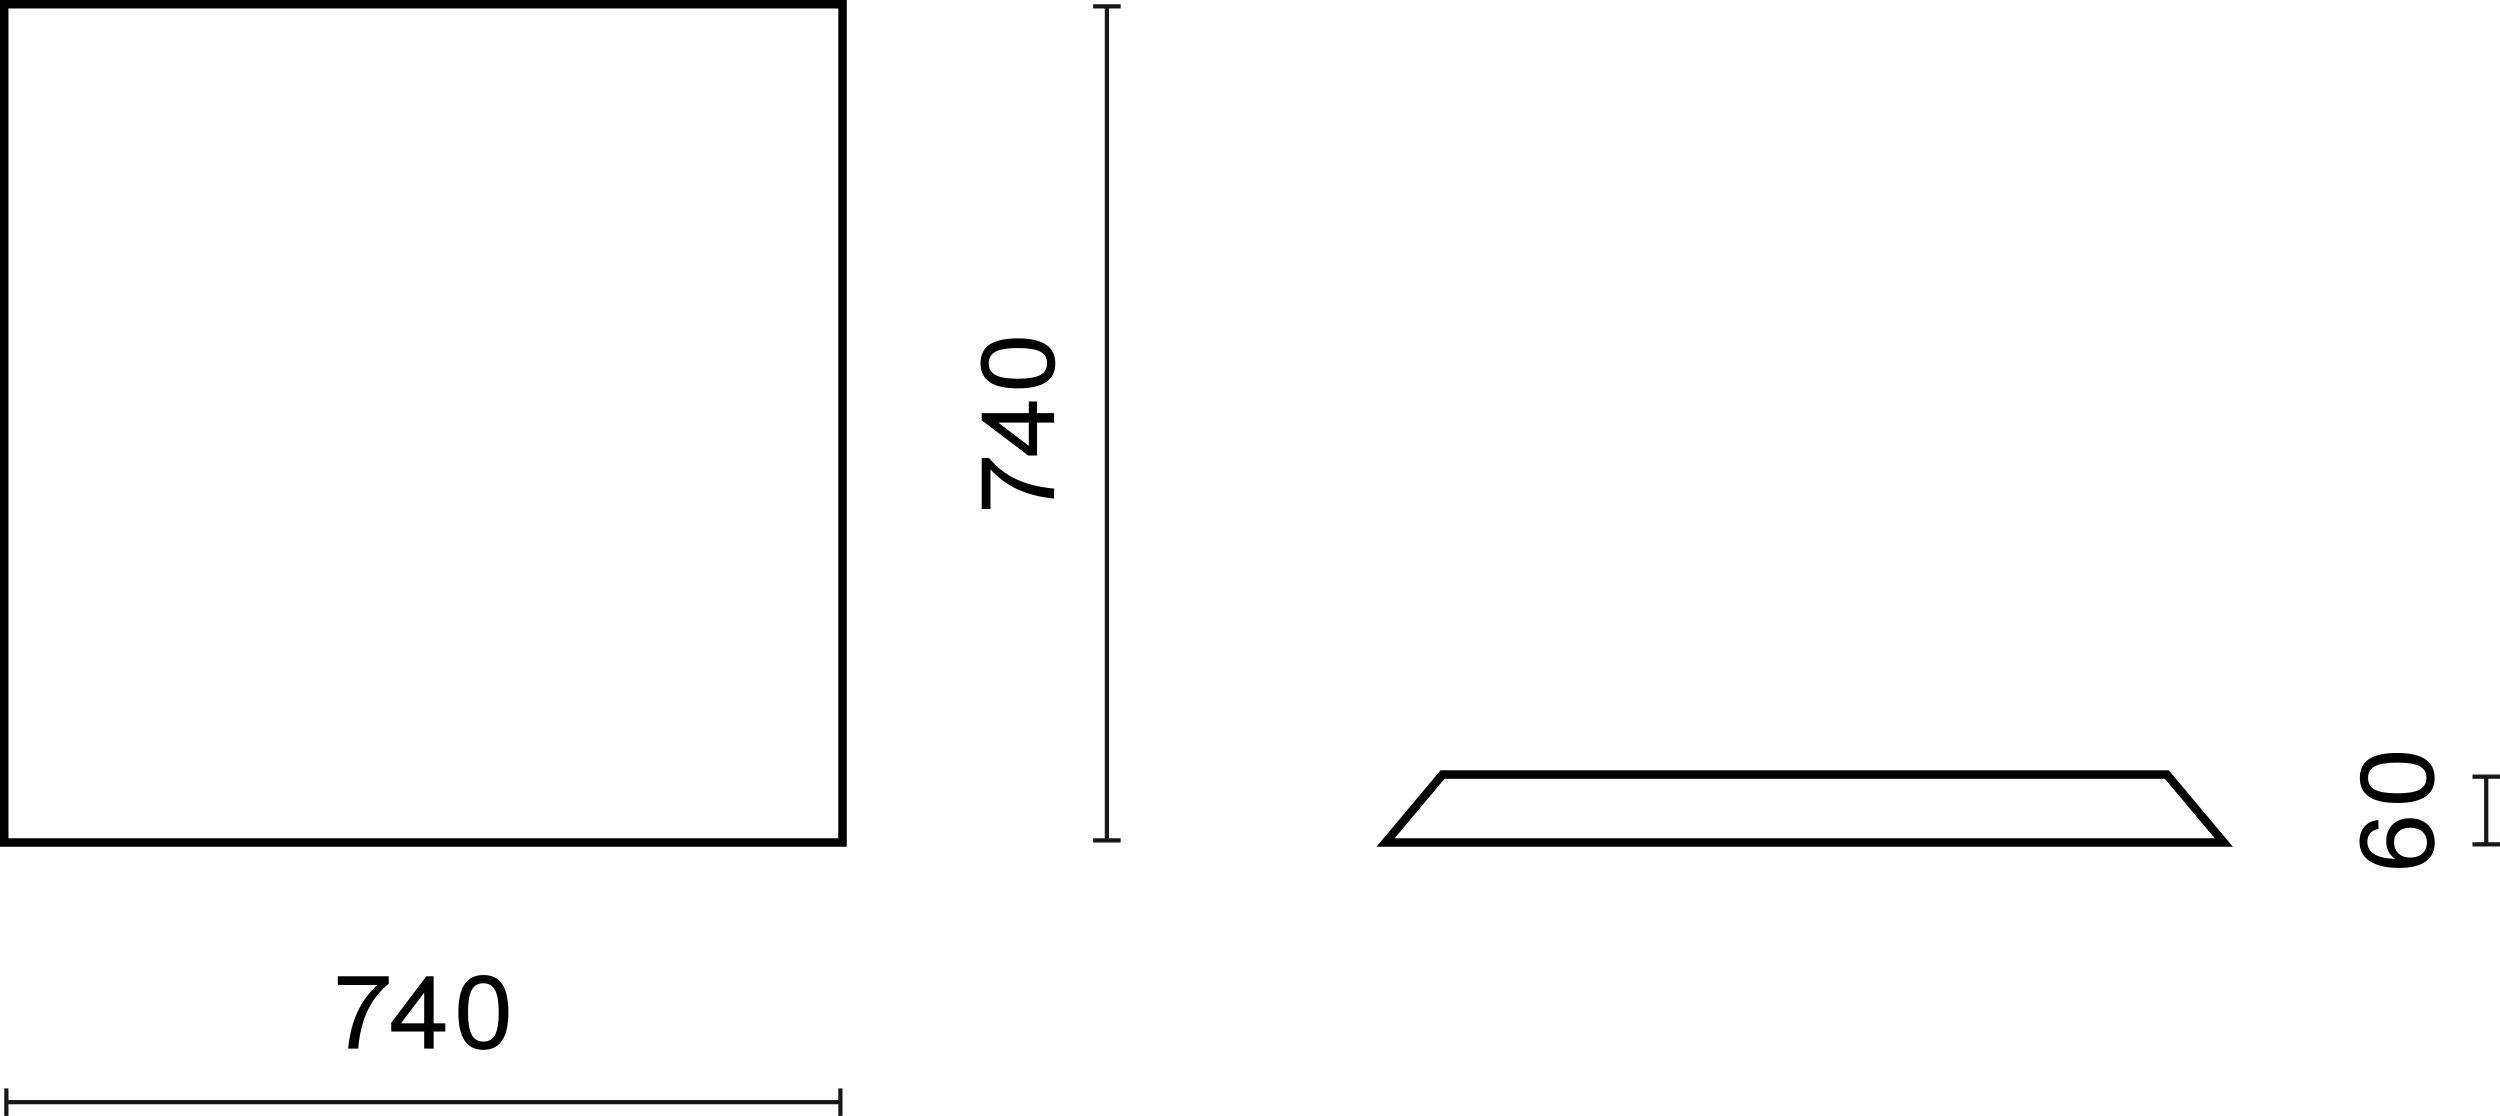 <?xml version="1.0" encoding="UTF-8"?>
<svg id="Warstwa_1" data-name="Warstwa 1" xmlns="http://www.w3.org/2000/svg" width="294.965" height="131.664" viewBox="0 0 294.965 131.664">
  <defs>
    <style>
      .cls-1 {
        isolation: isolate;
      }

      .cls-2 {
        fill: #1a171b;
      }
    </style>
  </defs>
  <path d="M263.452,99.904h-101.049l7.564-9.02h85.92l7.564,9.02Zm-98.904-1h96.76l-5.887-7.02h-84.986l-5.887,7.02Z"/>
  <path d="M99.905,99.904H0V0H99.905V99.904ZM1,98.904H98.905V1H1V98.904Z"/>
  <g>
    <rect class="cls-2" x=".75" y="129.789" width="98.404" height=".5"/>
    <rect class="cls-2" x=".5" y="128.414" width=".5" height="3.25"/>
    <rect class="cls-2" x="98.905" y="128.414" width=".5" height="3.25"/>
  </g>
  <g class="cls-1">
    <path d="M41.072,123.724c.176-1.671,.543-3.112,1.104-4.324,.56-1.211,1.343-2.272,2.351-3.184h-4.665v-1.031h6.008v.863c-1.079,.888-1.912,1.953-2.5,3.196s-.958,2.736-1.109,4.479h-1.188Z"/>
    <path d="M51.162,120.737h1.38v.972h-1.38v2.015h-1.115v-2.015h-3.886v-1.044l4.149-5.48h.852v5.553Zm-1.115,0v-3.586h-.023l-2.723,3.586h2.746Z"/>
    <path d="M54.082,119.454c0-1.495,.245-2.604,.736-3.328,.492-.724,1.234-1.086,2.226-1.086s1.729,.36,2.212,1.08c.484,.719,.727,1.83,.727,3.334,0,2.942-.988,4.414-2.963,4.414-1.959,0-2.938-1.472-2.938-4.414Zm2.962,3.441c.64,0,1.099-.271,1.379-.814,.28-.544,.42-1.42,.42-2.627s-.142-2.083-.426-2.627c-.284-.543-.745-.815-1.386-.815-.639,0-1.102,.272-1.385,.815-.283,.544-.426,1.42-.426,2.627,0,1.215,.145,2.091,.432,2.627,.288,.543,.752,.814,1.392,.814Z"/>
  </g>
  <g>
    <rect class="cls-2" x="293.09" y="91.635" width=".5" height="7.984"/>
    <rect class="cls-2" x="291.715" y="99.369" width="3.25" height=".5"/>
    <rect class="cls-2" x="291.715" y="91.385" width="3.25" height=".5"/>
  </g>
  <g class="cls-1">
    <path d="M282.312,97.274c.512-.488,1.184-.732,2.016-.732,.879,0,1.591,.26,2.135,.78,.535,.527,.803,1.231,.803,2.11,0,.912-.323,1.627-.971,2.146-.703,.553-1.791,.828-3.262,.828-1.472,0-2.613-.266-3.425-.798-.812-.531-1.218-1.297-1.218-2.297,0-.728,.203-1.325,.605-1.793,.404-.468,.946-.722,1.626-.761v1.055c-.407,.057-.728,.218-.96,.486-.231,.268-.348,.613-.348,1.037,0,1.264,1.096,1.931,3.286,2.003-.703-.479-1.056-1.184-1.056-2.11,0-.816,.256-1.468,.768-1.955Zm4.03,2.135c0-.52-.176-.943-.528-1.271-.344-.32-.818-.48-1.427-.48-.591,0-1.06,.156-1.403,.469-.344,.312-.516,.735-.516,1.271,0,.528,.172,.958,.516,1.29,.344,.331,.8,.497,1.367,.497,.624,0,1.111-.163,1.463-.491,.353-.328,.528-.756,.528-1.283Z"/>
    <path d="M282.841,94.739c-1.495,0-2.604-.246-3.328-.737-.724-.492-1.085-1.233-1.085-2.226,0-.991,.359-1.729,1.078-2.213,.721-.483,1.832-.725,3.335-.725,2.942,0,4.413,.987,4.413,2.962,0,1.959-1.471,2.938-4.413,2.938Zm3.442-2.963c0-.639-.272-1.099-.816-1.379-.543-.279-1.419-.42-2.626-.42-1.208,0-2.083,.143-2.626,.426-.545,.284-.816,.746-.816,1.386s.271,1.101,.816,1.385c.543,.284,1.418,.426,2.626,.426,1.216,0,2.091-.144,2.626-.432,.544-.288,.816-.751,.816-1.392Z"/>
  </g>
  <g>
    <rect class="cls-2" x="130.349" y=".75" width=".5" height="98.404"/>
    <rect class="cls-2" x="128.974" y="98.904" width="3.25" height=".5"/>
    <rect class="cls-2" x="128.974" y=".5" width="3.25" height=".5"/>
  </g>
  <g class="cls-1">
    <path d="M124.37,58.833c-1.671-.176-3.112-.544-4.323-1.104-1.212-.56-2.273-1.344-3.185-2.351v4.665h-1.031v-6.008h.863c.888,1.079,1.953,1.912,3.196,2.5s2.736,.957,4.479,1.109v1.188Z"/>
    <path d="M121.384,48.743v-1.379h.972v1.379h2.015v1.115h-2.015v3.886h-1.043l-5.481-4.149v-.852h5.553Zm0,1.115h-3.586v.023l3.586,2.723v-2.746Z"/>
    <path d="M120.101,45.824c-1.495,0-2.604-.245-3.328-.737s-1.085-1.233-1.085-2.225c0-.992,.359-1.729,1.078-2.213,.721-.484,1.832-.726,3.335-.726,2.942,0,4.413,.987,4.413,2.962,0,1.959-1.471,2.938-4.413,2.938Zm3.442-2.962c0-.64-.272-1.1-.816-1.379-.543-.28-1.419-.42-2.626-.42-1.208,0-2.083,.142-2.626,.426-.545,.283-.816,.745-.816,1.385s.271,1.102,.816,1.385c.543,.284,1.418,.426,2.626,.426,1.216,0,2.091-.144,2.626-.432,.544-.287,.816-.751,.816-1.391Z"/>
  </g>
</svg>
